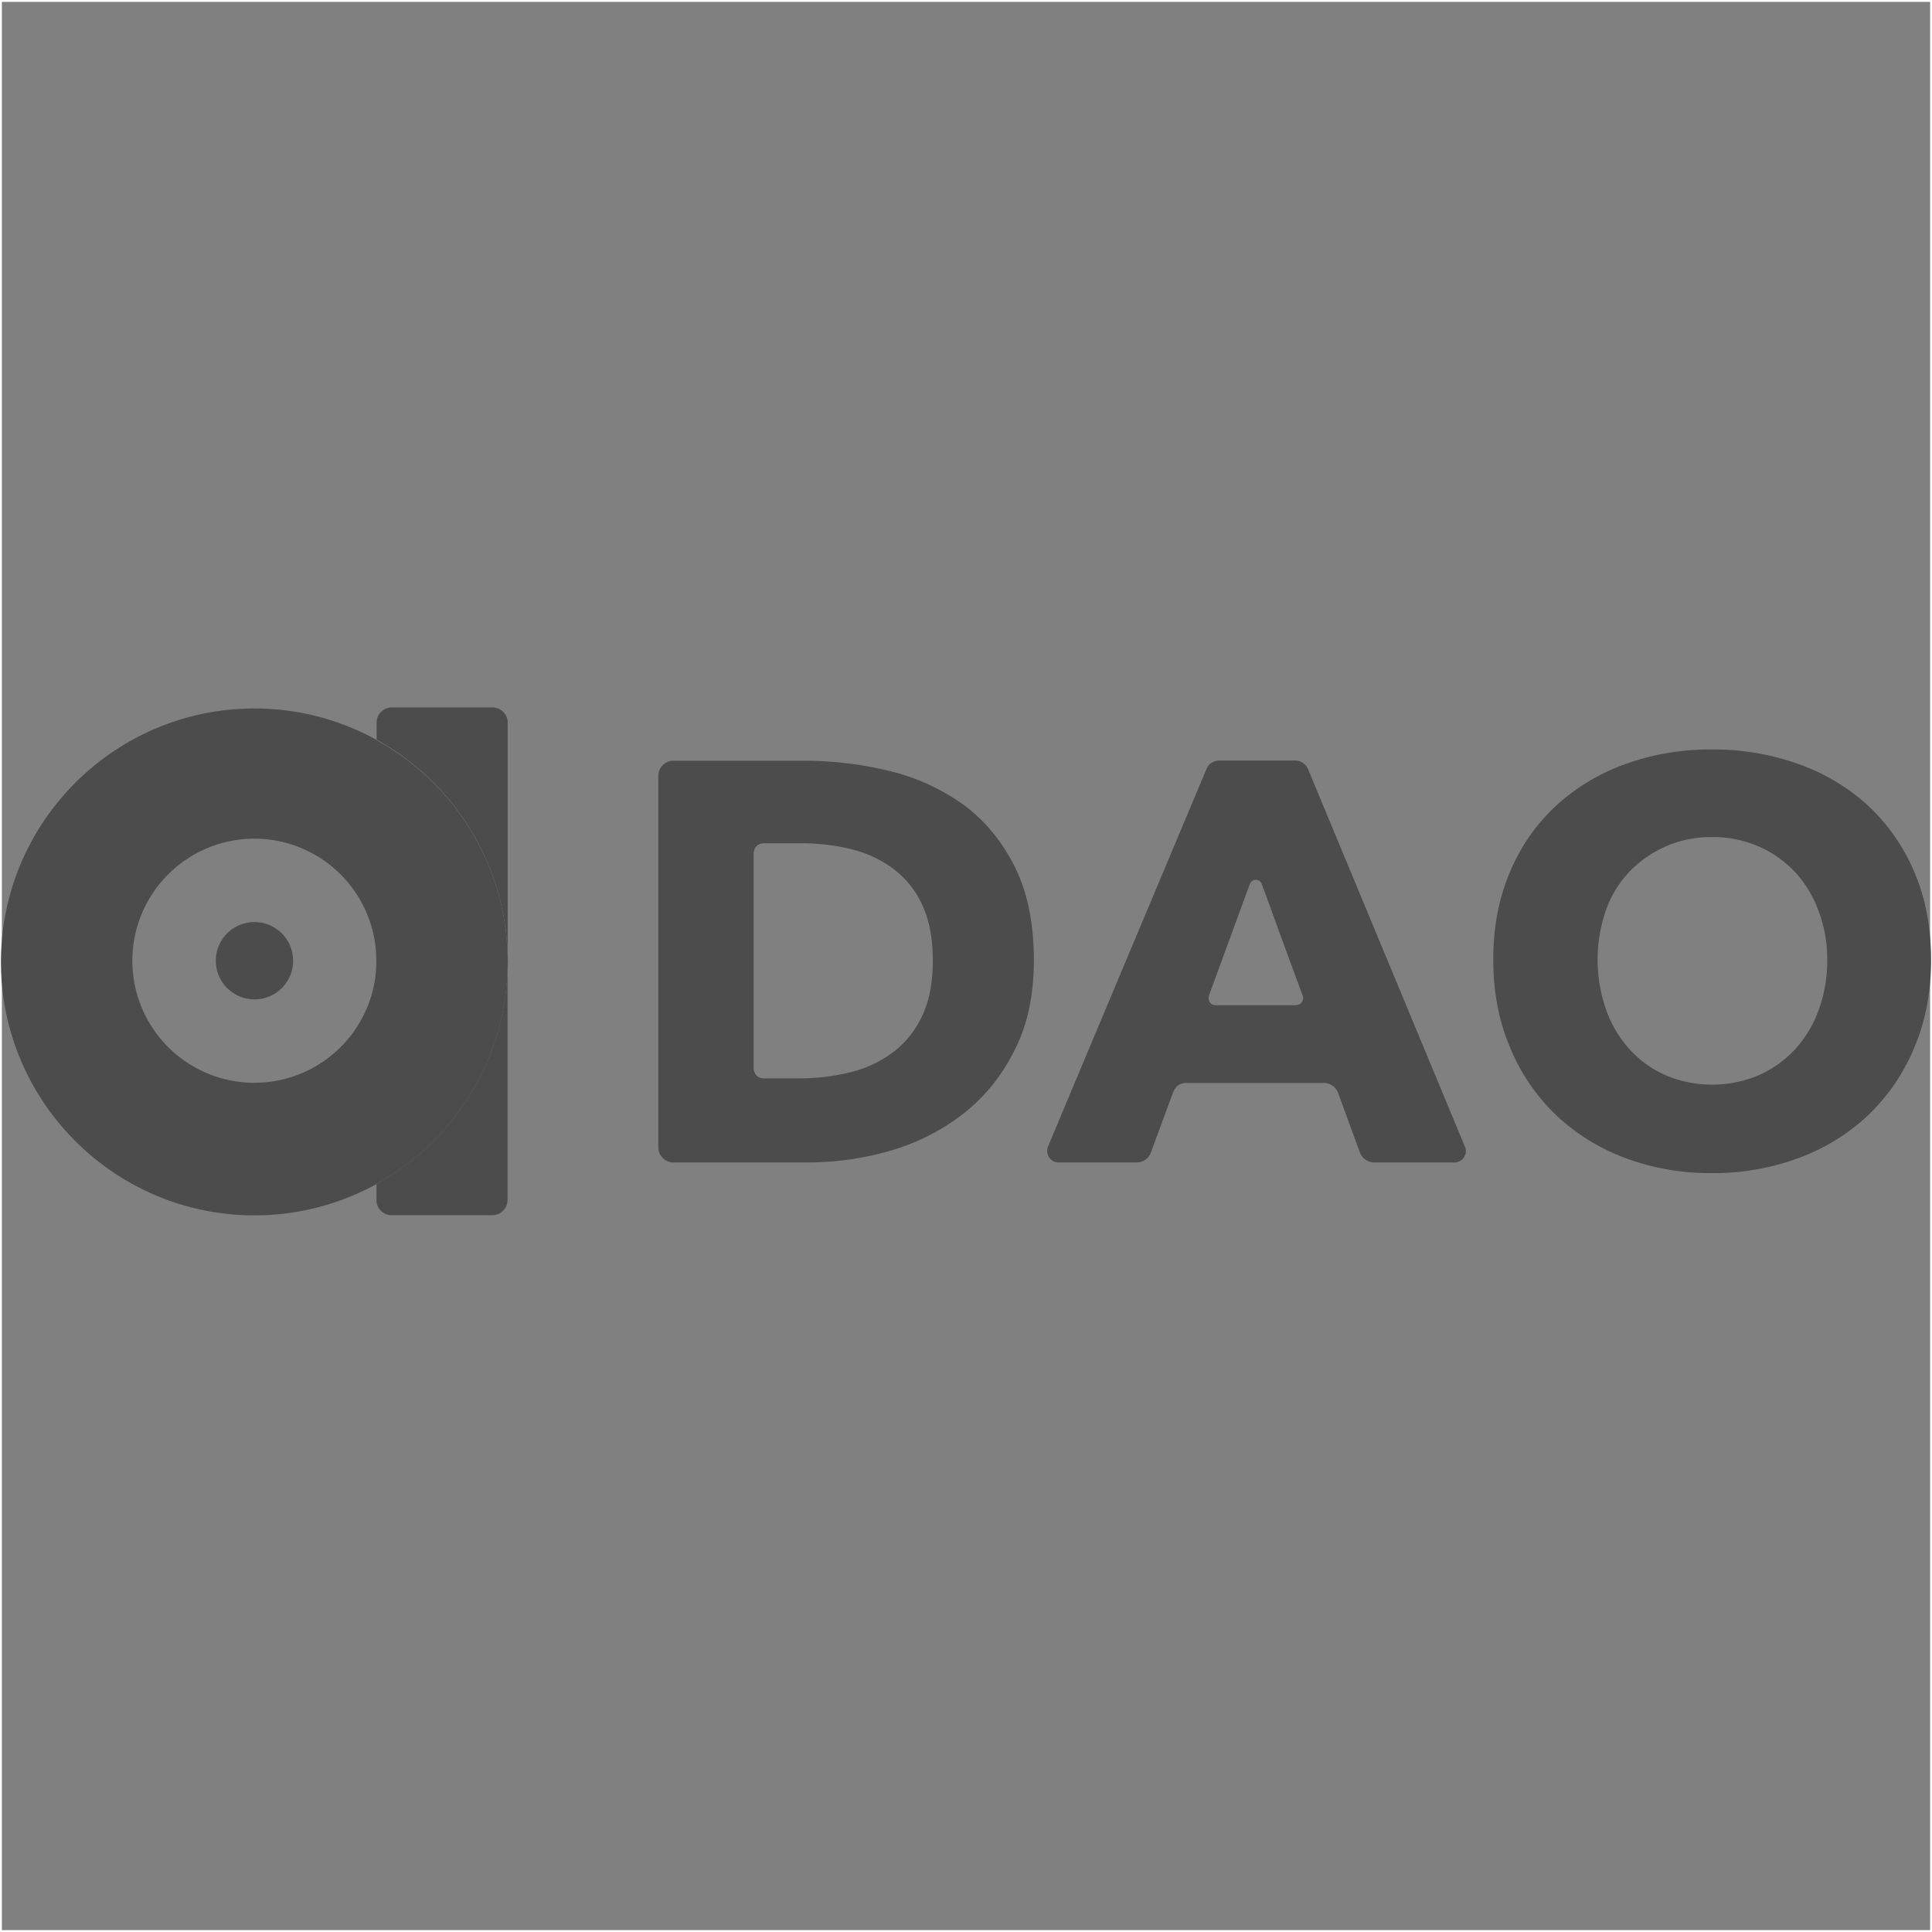 <?xml version="1.0" encoding="UTF-8"?>
<svg xmlns="http://www.w3.org/2000/svg" id="_4C" data-name=" 4C" viewBox="0 0 1025 1025">
  <rect x="0" y="0" width="1025" height="1025" fill="#808080" stroke="none"/>
  <defs>
    <style>.cls-1{fill:none;stroke:#fff;stroke-miterlimit:10;}.cls-2{fill:#4c4c4c;}</style>
  </defs>
  <rect class="cls-1" x="0.5" y="0.5" width="1024" height="1024"></rect>
  <path class="cls-2" d="M548,134.2q0-30.07-10.57-50.57T509.7,50.94a112,112,0,0,0-39.2-17.43,190.43,190.43,0,0,0-44.61-5.24H357a8,8,0,0,0-8.22,7.78V233.39a8,8,0,0,0,8,8h71.47a157.7,157.7,0,0,0,43.35-6.14A115.49,115.49,0,0,0,510,216a96.51,96.51,0,0,0,27.36-33.41C544.56,169,548,152.81,548,134.2ZM488.57,164a51.05,51.05,0,0,1-15.63,19.24,62.79,62.79,0,0,1-22.58,10.38,112.27,112.27,0,0,1-26.64,3.17H404.58c-2.8,0-5.24-2.08-5.24-5.78V77.94c0-4.15,2.62-5.87,5.51-5.87h20a109.89,109.89,0,0,1,25.74,3,62.9,62.9,0,0,1,22.3,10.12,50,50,0,0,1,15.63,19c3.88,8,5.87,17.88,5.87,30Q494.44,152,488.57,164Z" transform="translate(0.5 375.32)"></path>
  <path class="cls-2" d="M776.65,232.91,693.38,32.52a7.38,7.38,0,0,0-6.59-4.34H646.24s-4.78,0-6.59,4.34c0,0-83.08,197.77-84.17,200.57A6.1,6.1,0,0,0,559,241a6.35,6.35,0,0,0,2.4.41h41.09a8,8,0,0,0,7.59-5.24c1.44-3.88,10.66-29,11.65-31.52s2.62-5.42,7.4-5.42h72.34a8.21,8.21,0,0,1,8,5.42c1.26,3.43,10.65,29.26,11.56,31.52a8.13,8.13,0,0,0,7.62,5.23h42.54a6.07,6.07,0,0,0,5.51-8.48ZM641.09,152.44c3.89-10.83,17-46.59,21.5-58.7a3.34,3.34,0,0,1,6.32,0c.45,1.18.9,2.53,1.53,4.07,5.33,14.63,16.71,45.87,20.23,55.18.82,2.16-.72,5-4,5h-42C641.64,158,639.92,155.51,641.09,152.44Z" transform="translate(0.5 375.32)"></path>
  <path class="cls-2" d="M968.91,133.84a76.74,76.74,0,0,1-4.51,26.64,62,62,0,0,1-12.65,21,58.46,58.46,0,0,1-19.25,13.68,63.61,63.61,0,0,1-49.31,0,57.17,57.17,0,0,1-19.13-13.77,62.34,62.34,0,0,1-12.46-21,80.34,80.34,0,0,1-.18-52.56,58,58,0,0,1,12.46-20.59,60.77,60.77,0,0,1,19.24-13.45,59.05,59.05,0,0,1,24.65-5,60.27,60.27,0,0,1,24.84,5,58.73,58.73,0,0,1,19.23,13.54,61.47,61.47,0,0,1,12.47,20.59,72.58,72.58,0,0,1,4.6,25.92m55.09,0q0-25.61-8.76-46.24A103.25,103.25,0,0,0,991,52.47a108.15,108.15,0,0,0-36.94-22.3,133.5,133.5,0,0,0-46.42-7.86,132.14,132.14,0,0,0-46.18,7.86,108.2,108.2,0,0,0-36.76,22.3A100.07,100.07,0,0,0,800.5,87.6q-8.81,20.6-8.76,46.24c0,16.89,2.89,32.24,8.76,46.24a104.93,104.93,0,0,0,24.2,35.85,107.76,107.76,0,0,0,36.76,23,128.21,128.21,0,0,0,46.23,8.13,129.92,129.92,0,0,0,46.42-8.13,108.45,108.45,0,0,0,36.94-23,104.93,104.93,0,0,0,24.2-35.85q8.81-20.87,8.76-46.24" transform="translate(0.5 375.32)"></path>
  <path class="cls-2" d="M155,134.39a20.48,20.48,0,0,0-20.45-20.51h0A20.48,20.48,0,0,0,114,134.31v.08a20.48,20.48,0,0,0,20.47,20.49h.06A20.43,20.43,0,0,0,155,134.49Z" transform="translate(0.5 375.32)"></path>
  <path class="cls-2" d="M268.85,137.18v-4.33a134.47,134.47,0,0,0-69.72-115.6V252.87A134.72,134.72,0,0,0,268.85,137.18Z" transform="translate(0.5 375.32)"></path>
  <path class="cls-2" d="M268.85,132.85V8a8.08,8.08,0,0,0-8-8H207.3a8.06,8.06,0,0,0-8,8v9.12A134.72,134.72,0,0,1,268.85,132.85Z" transform="translate(0.5 375.32)"></path>
  <path class="cls-2" d="M199.22,252.78v8.61a8,8,0,0,0,8,8h53.55a8.06,8.06,0,0,0,8-8V137.18A134.57,134.57,0,0,1,199.22,252.78Z" transform="translate(0.5 375.32)"></path>
  <path class="cls-2" d="M199.22,134.39a64.75,64.75,0,0,1-129.5,0v0a64.75,64.75,0,0,1,64.74-64.76h0a64.75,64.75,0,0,1,64.72,64.76V17.16A134.12,134.12,0,0,0,134.5.55C60.36.55,0,60.87,0,135S60.33,269.48,134.5,269.48a134.13,134.13,0,0,0,64.75-16.61Z" transform="translate(0.5 375.32)"></path>
  <path class="cls-2" d="M268.85,132.85v4.33c0-.72.09-1.44.09-2.16S268.85,133.57,268.85,132.85Z" transform="translate(0.5 375.32)"></path>
</svg>
